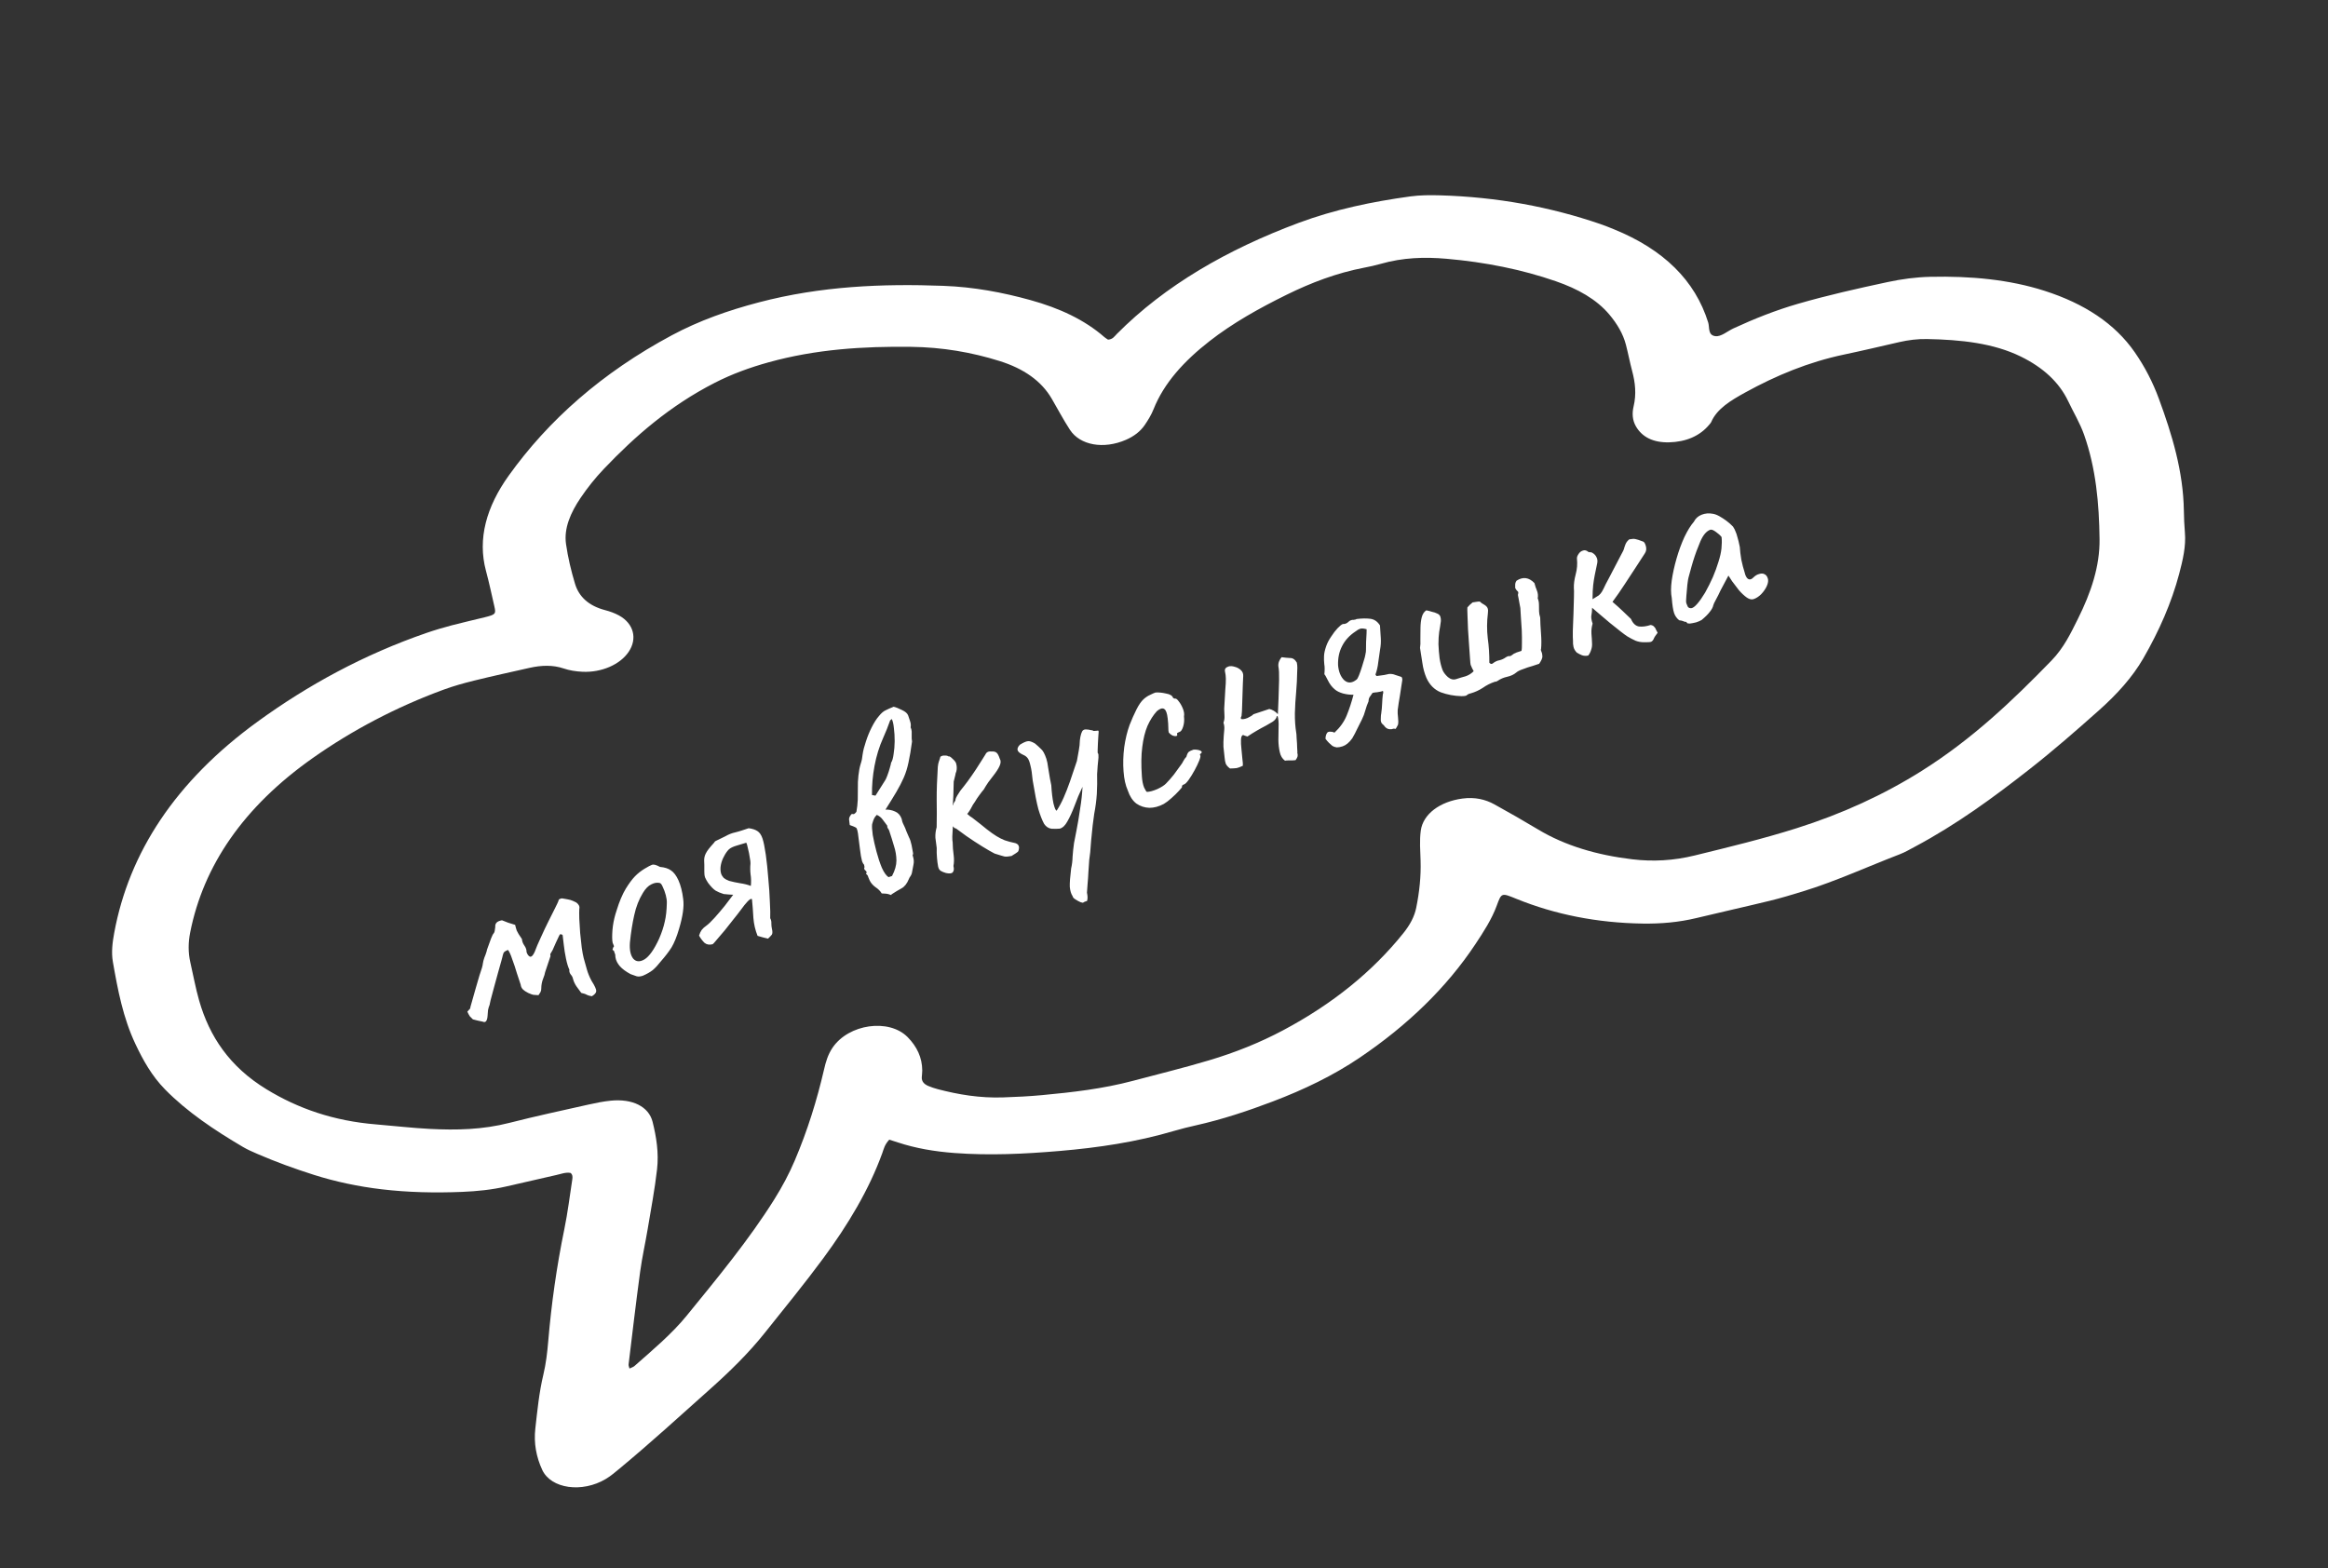 <?xml version="1.0" encoding="UTF-8"?> <svg xmlns="http://www.w3.org/2000/svg" width="288" height="194" viewBox="0 0 288 194" fill="none"><rect x="0" y="0" width="288" height="194" fill="#333333" stroke="none"/><path d="M73.225 123.256C72.967 123.219 72.764 123.164 72.617 123.09C72.462 122.994 72.226 122.912 71.908 122.845C71.717 122.565 71.514 122.288 71.301 122.015C71.102 121.712 70.962 121.402 70.881 121.085C70.844 120.9 70.749 120.723 70.594 120.553C70.454 120.354 70.402 120.162 70.439 119.977C70.278 119.638 70.138 119.18 70.02 118.604C69.896 118.007 69.804 117.435 69.746 116.889C69.68 116.32 69.632 115.918 69.603 115.682C69.507 115.615 69.422 115.582 69.349 115.582C69.297 115.575 69.242 115.63 69.182 115.748C69.034 116.043 68.898 116.334 68.772 116.622C68.646 116.909 68.513 117.212 68.372 117.529C68.313 117.647 68.243 117.769 68.162 117.894C68.073 117.997 68.055 118.126 68.106 118.281L67.44 120.273C67.41 120.479 67.321 120.767 67.173 121.136C67.04 121.475 66.969 121.855 66.962 122.276C66.969 122.445 66.936 122.604 66.862 122.751C66.78 122.877 66.699 123.002 66.618 123.127C66.293 123.112 66.079 123.097 65.976 123.082C65.872 123.068 65.662 122.99 65.345 122.849C65.05 122.701 64.829 122.554 64.681 122.406C64.527 122.236 64.438 122.044 64.416 121.83C64.306 121.498 64.152 121.033 63.953 120.435C63.769 119.808 63.575 119.221 63.368 118.675C63.177 118.099 63.001 117.715 62.839 117.523C62.602 117.626 62.447 117.714 62.373 117.788C62.299 117.862 62.233 118.031 62.173 118.297C62.188 118.267 62.14 118.456 62.029 118.861C61.933 119.237 61.792 119.739 61.607 120.366C61.437 120.964 61.27 121.572 61.107 122.192C60.936 122.789 60.799 123.302 60.696 123.73C60.607 124.128 60.569 124.313 60.584 124.283C60.488 124.512 60.418 124.744 60.373 124.98C60.351 125.209 60.332 125.449 60.317 125.699C60.295 126.002 60.232 126.22 60.128 126.352C60.017 126.463 59.888 126.481 59.741 126.407C59.527 126.355 59.302 126.307 59.066 126.263C58.852 126.211 58.664 126.162 58.502 126.118C58.361 125.992 58.233 125.863 58.115 125.73C58.011 125.568 57.912 125.38 57.816 125.165C57.957 124.996 58.056 124.889 58.115 124.845C58.167 124.778 58.197 124.683 58.204 124.557C58.449 123.665 58.664 122.905 58.849 122.278C59.027 121.629 59.182 121.098 59.315 120.685C59.449 120.271 59.552 119.954 59.626 119.733C59.693 119.49 59.726 119.331 59.727 119.257C59.764 118.999 59.827 118.745 59.916 118.494C60.026 118.236 60.123 117.97 60.204 117.697C60.204 117.623 60.263 117.432 60.382 117.122C60.493 116.79 60.615 116.454 60.748 116.115C60.881 115.776 60.985 115.569 61.059 115.496C61.147 115.392 61.196 115.278 61.203 115.153C61.225 114.998 61.248 114.843 61.27 114.688C61.248 114.474 61.3 114.297 61.425 114.157C61.551 114.017 61.776 113.917 62.101 113.859C62.33 113.955 62.584 114.055 62.864 114.158C63.137 114.24 63.425 114.329 63.727 114.425C63.779 114.654 63.845 114.89 63.926 115.133C64.029 115.37 64.242 115.717 64.567 116.175C64.588 116.462 64.691 116.735 64.876 116.994C65.06 117.252 65.148 117.518 65.14 117.791C65.236 118.079 65.372 118.267 65.549 118.356C65.741 118.415 65.937 118.227 66.136 117.792C66.344 117.232 66.606 116.616 66.924 115.945C67.235 115.251 67.546 114.595 67.856 113.976C68.181 113.327 68.455 112.781 68.677 112.338C68.914 111.866 69.05 111.575 69.087 111.464C69.095 111.339 69.154 111.258 69.265 111.221C69.39 111.155 69.519 111.137 69.652 111.166C70.095 111.241 70.397 111.3 70.56 111.344C70.722 111.389 70.965 111.492 71.29 111.655C71.614 111.892 71.739 112.157 71.665 112.452C71.65 112.703 71.65 113.109 71.664 113.67C71.693 114.201 71.729 114.791 71.773 115.441C71.838 116.083 71.904 116.688 71.97 117.256C72.05 117.795 72.127 118.212 72.201 118.507C72.326 118.957 72.458 119.43 72.598 119.924C72.73 120.397 72.925 120.873 73.183 121.353C73.588 121.98 73.779 122.408 73.757 122.637C73.749 122.836 73.572 123.043 73.225 123.256ZM79.519 120.724C79.231 120.819 78.98 120.841 78.766 120.789C78.574 120.73 78.323 120.641 78.014 120.523C77.446 120.22 77.007 119.898 76.698 119.558C76.381 119.196 76.193 118.816 76.134 118.418C76.142 118.219 76.109 118.045 76.035 117.897C75.977 117.72 75.947 117.632 75.947 117.632C75.8 117.558 75.744 117.502 75.781 117.466C75.811 117.407 75.833 117.325 75.848 117.222C75.981 117.178 75.985 117.041 75.859 116.813C75.756 116.65 75.716 116.233 75.739 115.562C75.762 114.89 75.851 114.234 76.007 113.592C76.066 113.326 76.17 112.972 76.318 112.53C76.459 112.065 76.625 111.604 76.817 111.147C77.025 110.66 77.224 110.262 77.416 109.952C77.816 109.303 78.189 108.798 78.536 108.437C78.883 108.076 79.282 107.759 79.732 107.487C80.183 107.214 80.496 107.048 80.674 106.989C80.873 106.923 81.198 107.012 81.647 107.256C82.23 107.308 82.684 107.453 83.008 107.689C83.355 107.918 83.66 108.321 83.925 108.897C84.213 109.539 84.411 110.321 84.521 111.244C84.645 112.137 84.474 113.361 84.007 114.918C83.719 115.899 83.408 116.666 83.075 117.219C82.735 117.75 82.307 118.31 81.79 118.9C81.427 119.364 81.084 119.737 80.759 120.017C80.427 120.274 80.013 120.51 79.519 120.724ZM81.538 116.144C81.871 115.369 82.104 114.665 82.238 114.03C82.393 113.389 82.479 112.61 82.495 111.695C82.502 111.422 82.459 111.105 82.363 110.743C82.26 110.36 82.135 110.02 81.988 109.725C81.855 109.4 81.715 109.237 81.568 109.237C81.251 109.171 80.915 109.233 80.56 109.424C80.198 109.594 79.859 109.94 79.541 110.464C79.046 111.267 78.687 112.186 78.464 113.218C78.234 114.229 78.056 115.358 77.929 116.605C77.862 117.512 77.998 118.18 78.337 118.608C78.69 119.007 79.155 119.037 79.731 118.698C80.322 118.33 80.924 117.479 81.538 116.144ZM92.327 104.262C92.061 104.351 91.681 104.465 91.187 104.604C90.714 104.737 90.375 104.899 90.168 105.09C89.946 105.311 89.747 105.599 89.569 105.953C89.384 106.285 89.255 106.635 89.181 107.004C89.106 107.373 89.113 107.727 89.202 108.066C89.268 108.266 89.378 108.45 89.533 108.62C89.703 108.761 89.927 108.883 90.208 108.986C90.614 109.097 91.064 109.194 91.558 109.275C92.074 109.35 92.517 109.461 92.886 109.609C92.938 109.1 92.927 108.624 92.854 108.181C92.803 107.731 92.8 107.277 92.844 106.82C92.852 106.694 92.823 106.458 92.757 106.111C92.705 105.735 92.632 105.366 92.536 105.004C92.456 104.613 92.386 104.366 92.327 104.262ZM95.015 116.13C94.801 116.078 94.587 116.026 94.373 115.975C94.151 115.901 93.934 115.838 93.72 115.786C93.433 115.07 93.26 114.328 93.202 113.56C93.159 112.764 93.101 111.996 93.028 111.258C92.984 111.199 92.91 111.199 92.806 111.258C92.703 111.317 92.588 111.416 92.463 111.556C92.227 111.807 91.983 112.109 91.731 112.463C91.473 112.795 91.31 113.009 91.244 113.105C91.155 113.208 90.956 113.458 90.645 113.857C90.35 114.225 90.021 114.642 89.659 115.106C89.289 115.548 88.953 115.943 88.65 116.289C88.37 116.628 88.207 116.805 88.163 116.82C87.757 116.93 87.418 116.871 87.145 116.642C86.887 116.383 86.666 116.088 86.482 115.756C86.563 115.483 86.67 115.25 86.803 115.059C86.959 114.86 87.147 114.687 87.368 114.539C87.627 114.355 87.963 114.034 88.377 113.577C88.79 113.12 89.215 112.623 89.651 112.085C90.08 111.524 90.431 111.063 90.704 110.702C90.527 110.687 90.339 110.676 90.14 110.668C89.933 110.639 89.73 110.62 89.531 110.612C89.147 110.494 88.819 110.357 88.546 110.202C88.266 110.024 87.949 109.699 87.596 109.227C87.448 109.005 87.327 108.787 87.231 108.573C87.157 108.352 87.124 108.105 87.132 107.832C87.14 107.19 87.133 106.725 87.112 106.437C87.112 106.142 87.179 105.862 87.312 105.596C87.4 105.419 87.522 105.231 87.677 105.032C87.833 104.833 88.054 104.575 88.343 104.258C88.372 104.199 88.405 104.151 88.442 104.114C88.479 104.077 88.52 104.052 88.564 104.037C88.926 103.868 89.317 103.676 89.738 103.463C90.151 103.227 90.554 103.069 90.945 102.988C91.24 102.915 91.52 102.834 91.786 102.746C92.052 102.657 92.329 102.565 92.617 102.47C93.052 102.522 93.41 102.637 93.69 102.814C93.97 102.991 94.184 103.302 94.331 103.744C94.471 104.165 94.606 104.833 94.738 105.748C94.863 106.641 94.965 107.615 95.045 108.67C95.147 109.718 95.212 110.692 95.241 111.593C95.292 112.485 95.306 113.157 95.283 113.607C95.393 113.792 95.441 114.009 95.426 114.26C95.426 114.482 95.448 114.696 95.492 114.902C95.58 115.242 95.576 115.489 95.48 115.644C95.376 115.776 95.221 115.939 95.015 116.13ZM106.638 106.517C106.542 106.155 106.461 105.69 106.396 105.122C106.33 104.554 106.26 104.011 106.187 103.495C106.136 102.971 106.055 102.616 105.945 102.432C105.819 102.351 105.687 102.284 105.547 102.232C105.406 102.18 105.266 102.129 105.126 102.077C105.09 101.818 105.06 101.582 105.038 101.368C105.039 101.147 105.15 100.926 105.371 100.705L105.637 100.727C105.696 100.683 105.755 100.639 105.814 100.594C105.866 100.528 105.91 100.476 105.947 100.44C106.036 99.968 106.092 99.469 106.115 98.946C106.13 98.4 106.134 97.894 106.127 97.429C106.113 97.016 106.136 96.529 106.195 95.968C106.255 95.408 106.344 94.936 106.463 94.552C106.537 94.331 106.592 94.128 106.629 93.944C106.659 93.737 106.689 93.53 106.718 93.324C106.785 92.859 106.919 92.335 107.119 91.752C107.311 91.148 107.548 90.565 107.829 90.005C108.125 89.415 108.424 88.946 108.727 88.6C109.022 88.231 109.299 87.992 109.558 87.881C109.809 87.749 110.141 87.602 110.554 87.44C110.82 87.499 111.159 87.632 111.572 87.839C112.007 88.039 112.269 88.272 112.357 88.537C112.431 88.759 112.512 89.002 112.6 89.268C112.681 89.512 112.699 89.752 112.654 89.988C112.728 90.135 112.772 90.305 112.787 90.497C112.794 90.667 112.794 90.851 112.786 91.05C112.793 91.146 112.793 91.257 112.786 91.382C112.8 91.501 112.815 91.618 112.83 91.737C112.696 92.74 112.551 93.599 112.395 94.315C112.254 95.001 112.058 95.632 111.807 96.207C111.57 96.753 111.263 97.346 110.886 97.988C110.524 98.6 110.077 99.326 109.544 100.167C109.958 100.153 110.352 100.23 110.728 100.401C111.097 100.549 111.366 100.84 111.535 101.276C111.572 101.387 111.602 101.512 111.624 101.652C111.668 101.785 111.723 101.914 111.789 102.04C111.929 102.313 112.043 102.582 112.131 102.848C112.234 103.084 112.341 103.332 112.451 103.59C112.584 103.841 112.691 104.162 112.771 104.553C112.852 104.944 112.915 105.28 112.958 105.561C112.966 105.657 112.951 105.723 112.914 105.76C112.892 105.767 112.899 105.826 112.936 105.937C113.054 106.291 113.079 106.627 113.012 106.944C112.946 107.261 112.879 107.616 112.812 108.007C112.782 108.139 112.727 108.268 112.645 108.394C112.557 108.497 112.487 108.619 112.435 108.759C112.205 109.327 111.902 109.71 111.526 109.909C111.172 110.1 110.762 110.347 110.297 110.649L110.252 110.738C109.972 110.634 109.769 110.578 109.644 110.571C109.54 110.556 109.352 110.545 109.079 110.537C108.91 110.249 108.652 109.991 108.305 109.761C107.981 109.525 107.741 109.248 107.587 108.931C107.513 108.783 107.454 108.643 107.41 108.51C107.381 108.347 107.289 108.218 107.134 108.122C107.252 107.96 107.23 107.82 107.068 107.701C106.906 107.583 106.869 107.436 106.958 107.259C106.943 107.214 106.928 107.17 106.914 107.126C106.921 107.074 106.921 107.037 106.914 107.015C106.877 106.978 106.833 106.919 106.781 106.838C106.722 106.734 106.674 106.627 106.638 106.517ZM110.354 108.38C110.717 107.694 110.898 107.056 110.899 106.466C110.892 105.854 110.793 105.259 110.602 104.684C110.426 104.078 110.227 103.444 110.006 102.779C109.97 102.669 109.911 102.565 109.83 102.469C109.771 102.366 109.749 102.263 109.764 102.159C109.594 101.945 109.417 101.709 109.233 101.45C109.042 101.17 108.787 100.959 108.47 100.819C108.322 100.966 108.211 101.114 108.138 101.261C108.064 101.409 107.982 101.645 107.893 101.969C107.856 102.227 107.881 102.674 107.969 103.308C108.079 103.936 108.233 104.622 108.432 105.368C108.623 106.091 108.844 106.755 109.094 107.361C109.366 107.959 109.642 108.346 109.923 108.524L110.354 108.38ZM109.255 91.301C108.774 92.371 108.419 93.521 108.189 94.753C107.959 95.985 107.854 97.188 107.875 98.361L108.307 98.439L109.515 96.525C109.567 96.459 109.652 96.271 109.77 95.961C109.889 95.651 109.992 95.334 110.081 95.01C110.185 94.656 110.237 94.442 110.237 94.368C110.385 94.147 110.488 93.793 110.548 93.306C110.63 92.811 110.674 92.28 110.682 91.712C110.683 91.122 110.651 90.579 110.585 90.085C110.534 89.561 110.445 89.185 110.32 88.956L110.121 89.133C109.995 89.494 109.858 89.859 109.71 90.228C109.555 90.575 109.403 90.932 109.255 91.301ZM117.021 108.01C116.748 107.929 116.534 107.84 116.379 107.744C116.224 107.648 116.117 107.474 116.059 107.223C115.993 106.876 115.945 106.511 115.916 106.127C115.879 105.722 115.869 105.319 115.884 104.921C115.818 104.5 115.763 104.076 115.719 103.648C115.698 103.213 115.75 102.777 115.876 102.342C115.899 101.154 115.9 100.01 115.879 98.911C115.873 97.782 115.919 96.439 116.017 94.882C116.046 94.602 116.087 94.392 116.139 94.252C116.206 94.082 116.261 93.916 116.306 93.754C116.298 93.658 116.35 93.591 116.461 93.555C116.586 93.489 116.738 93.463 116.915 93.478C117.084 93.471 117.232 93.508 117.357 93.589C117.439 93.537 117.608 93.641 117.866 93.899C118.146 94.151 118.294 94.372 118.308 94.564C118.337 94.653 118.356 94.782 118.363 94.951C118.37 95.121 118.352 95.287 118.307 95.449C118.248 95.567 118.204 95.73 118.174 95.936C118.137 96.121 118.074 96.375 117.985 96.7C117.969 97.393 117.954 97.976 117.939 98.448C117.923 98.921 117.893 99.459 117.848 100.064C117.767 100.337 117.744 100.677 117.781 101.082C117.817 101.488 117.85 101.883 117.879 102.267C117.856 102.717 117.834 103.13 117.811 103.506C117.811 103.875 117.825 104.104 117.855 104.193C117.862 104.731 117.902 105.259 117.975 105.775C118.041 106.27 118.033 106.727 117.951 107.148C118.039 107.487 118.013 107.742 117.873 107.911C117.755 108.074 117.471 108.107 117.021 108.01ZM125.136 105.905C124.767 105.978 124.479 106 124.272 105.97C124.058 105.919 123.649 105.796 123.044 105.604C122.69 105.426 122.189 105.138 121.54 104.739C120.891 104.34 120.231 103.907 119.56 103.442C118.882 102.954 118.314 102.54 117.857 102.2L118.612 99.921C119.018 100.18 119.361 100.435 119.641 100.686C119.921 100.937 120.135 101.1 120.282 101.174C121.041 101.757 121.642 102.234 122.085 102.603C122.549 102.965 122.951 103.25 123.29 103.457C123.629 103.664 123.968 103.834 124.308 103.967C124.669 104.093 125.101 104.208 125.602 104.312C125.683 104.334 125.772 104.378 125.868 104.445C125.964 104.511 126.03 104.637 126.067 104.821C126.059 105.094 126.011 105.282 125.922 105.386C125.848 105.459 125.586 105.633 125.136 105.905ZM117.636 101.868C117.378 101.536 117.297 101.145 117.394 100.695C117.505 100.215 117.679 99.85 117.915 99.6C117.952 99.415 118.008 99.286 118.082 99.212C118.17 99.109 118.211 99.01 118.204 98.914C118.219 98.81 118.289 98.652 118.415 98.438C118.562 98.217 118.692 98.014 118.803 97.83C119.083 97.49 119.394 97.092 119.734 96.635C120.088 96.149 120.421 95.669 120.731 95.198C121.042 94.726 121.3 94.32 121.507 93.981C121.736 93.634 121.873 93.417 121.918 93.328C121.955 93.218 122.025 93.133 122.128 93.074C122.246 92.986 122.42 92.953 122.648 92.975C122.936 92.953 123.15 93.005 123.29 93.131C123.423 93.234 123.555 93.485 123.688 93.884C123.835 94.105 123.824 94.404 123.654 94.78C123.498 95.127 123.221 95.551 122.822 96.052C122.682 96.222 122.493 96.469 122.257 96.793C122.043 97.11 121.858 97.405 121.703 97.678C121.577 97.818 121.396 98.05 121.159 98.374C120.938 98.669 120.749 98.953 120.594 99.226C120.454 99.396 120.287 99.672 120.095 100.056C119.895 100.417 119.674 100.712 119.43 100.94C118.942 101.84 118.595 102.349 118.388 102.467C118.181 102.584 117.931 102.385 117.636 101.868ZM134.025 111.656C134.017 111.708 133.903 111.697 133.682 111.623C133.483 111.541 133.272 111.427 133.051 111.279C132.837 111.153 132.72 111.02 132.698 110.88C132.506 110.6 132.388 110.208 132.345 109.707C132.33 109.22 132.387 108.463 132.513 107.438C132.617 107.01 132.676 106.523 132.692 105.977C132.729 105.424 132.789 104.863 132.871 104.295C132.915 104.059 133.015 103.546 133.171 102.757C133.327 101.967 133.476 101.082 133.617 100.101C133.78 99.112 133.881 98.194 133.919 97.345C133.542 98.135 133.212 98.92 132.931 99.702C132.642 100.461 132.35 101.099 132.055 101.616C131.781 102.124 131.463 102.427 131.102 102.522C130.792 102.551 130.449 102.555 130.072 102.532C129.711 102.48 129.412 102.284 129.177 101.944C128.926 101.487 128.687 100.878 128.459 100.117C128.253 99.35 128.019 98.162 127.755 96.553C127.682 95.741 127.59 95.132 127.48 94.726C127.385 94.291 127.27 93.984 127.138 93.807C127.005 93.63 126.825 93.493 126.596 93.397C126.22 93.227 125.988 93.046 125.899 92.854C125.826 92.633 125.918 92.393 126.177 92.135C126.605 91.87 126.926 91.726 127.14 91.704C127.347 91.66 127.649 91.757 128.047 91.993C128.32 92.222 128.567 92.448 128.788 92.669C129.024 92.861 129.245 93.267 129.451 93.887C129.539 94.153 129.613 94.522 129.671 94.994C129.752 95.459 129.825 95.902 129.891 96.323C129.972 96.714 130.027 96.991 130.056 97.153C130.107 98.046 130.198 98.802 130.33 99.422C130.485 100.035 130.617 100.323 130.728 100.286C131.053 99.785 131.341 99.246 131.593 98.671C131.859 98.066 132.118 97.402 132.37 96.68C132.636 95.927 132.921 95.083 133.225 94.146C133.299 93.703 133.377 93.272 133.459 92.851C133.54 92.431 133.585 92.01 133.593 91.59C133.63 91.258 133.686 90.981 133.76 90.76C133.834 90.538 133.911 90.402 133.993 90.35C134.089 90.269 134.225 90.236 134.402 90.251C134.602 90.259 134.782 90.285 134.945 90.329C135.122 90.344 135.218 90.374 135.232 90.418C135.262 90.433 135.324 90.437 135.42 90.43C135.516 90.422 135.612 90.415 135.708 90.408C135.819 90.371 135.885 90.386 135.907 90.452C135.922 90.496 135.915 90.659 135.885 90.939C135.877 91.212 135.858 91.526 135.828 91.88C135.813 92.204 135.802 92.503 135.794 92.776C135.779 93.027 135.79 93.171 135.827 93.208C135.886 93.238 135.908 93.415 135.893 93.739C135.87 94.042 135.837 94.385 135.792 94.769C135.769 95.145 135.747 95.484 135.724 95.787C135.746 96.591 135.734 97.406 135.689 98.233C135.636 99.037 135.528 99.86 135.365 100.701C135.32 101.01 135.257 101.486 135.175 102.128C135.115 102.763 135.052 103.386 134.985 103.998C134.947 104.626 134.91 105.105 134.873 105.437C134.843 105.644 134.802 105.965 134.75 106.4C134.727 106.85 134.694 107.341 134.649 107.872C134.626 108.396 134.592 108.886 134.548 109.344C134.51 109.823 134.484 110.189 134.469 110.439C134.564 110.875 134.568 111.218 134.479 111.469C134.39 111.498 134.291 111.531 134.18 111.568C134.077 111.627 134.025 111.656 134.025 111.656ZM143.982 99.461C143.377 99.785 142.779 99.947 142.189 99.946C141.591 99.924 141.053 99.746 140.573 99.413C140.109 99.051 139.759 98.516 139.524 97.807C139.237 97.165 139.06 96.375 138.995 95.438C138.922 94.479 138.949 93.486 139.076 92.461C139.224 91.428 139.447 90.506 139.743 89.695C140.009 89.016 140.29 88.382 140.586 87.792C140.882 87.202 141.181 86.771 141.484 86.498C141.75 86.262 142.012 86.089 142.27 85.979C142.544 85.839 142.769 85.739 142.946 85.68C143.33 85.651 143.761 85.692 144.241 85.804C144.735 85.885 145.026 86.059 145.114 86.325C145.114 86.325 145.148 86.351 145.214 86.402C145.295 86.425 145.336 86.436 145.336 86.436C145.469 86.392 145.627 86.499 145.811 86.757C146.018 87.008 146.194 87.318 146.342 87.688C146.481 88.034 146.525 88.352 146.473 88.639C146.524 89.09 146.491 89.507 146.372 89.89C146.254 90.274 146.106 90.495 145.929 90.554C145.84 90.583 145.755 90.624 145.674 90.675C145.608 90.697 145.593 90.764 145.63 90.874C145.666 90.985 145.615 91.051 145.475 91.073C145.356 91.088 145.213 91.062 145.043 90.995C144.866 90.907 144.715 90.785 144.59 90.63C144.553 90.519 144.535 90.316 144.535 90.021C144.535 89.726 144.51 89.353 144.459 88.903C144.386 88.239 144.242 87.844 144.028 87.718C143.807 87.57 143.504 87.659 143.12 87.983C142.67 88.477 142.282 89.085 141.956 89.808C141.653 90.523 141.438 91.394 141.311 92.419C141.178 93.422 141.162 94.632 141.263 96.049C141.3 96.603 141.391 97.064 141.538 97.433C141.708 97.795 141.829 97.976 141.903 97.976C142.243 97.962 142.671 97.844 143.187 97.623C143.697 97.38 144.051 97.152 144.251 96.938C144.546 96.643 144.867 96.278 145.215 95.843C145.555 95.386 145.85 94.981 146.102 94.627C146.19 94.524 146.286 94.369 146.39 94.162C146.493 93.956 146.619 93.779 146.767 93.632C146.856 93.307 146.959 93.1 147.077 93.012C147.195 92.924 147.387 92.835 147.653 92.747C147.845 92.732 148.033 92.744 148.218 92.781C148.402 92.818 148.531 92.873 148.605 92.947C148.701 93.014 148.693 93.102 148.582 93.213C148.494 93.242 148.449 93.294 148.449 93.368C148.464 93.412 148.471 93.434 148.471 93.434C148.545 93.508 148.508 93.729 148.36 94.098C148.227 94.437 148.038 94.832 147.794 95.282C147.55 95.731 147.303 96.133 147.051 96.487C146.815 96.812 146.63 96.996 146.497 97.04C146.276 97.114 146.187 97.217 146.231 97.35C146.246 97.394 146.117 97.56 145.843 97.847C145.592 98.127 145.286 98.426 144.924 98.743C144.584 99.052 144.27 99.292 143.982 99.461ZM160.274 94.05C160.126 94.05 159.982 94.061 159.842 94.083C159.694 94.083 159.547 94.083 159.399 94.083C159.274 94.075 159.13 94.086 158.968 94.115C158.643 93.879 158.43 93.532 158.327 93.074C158.217 92.595 158.158 92.085 158.151 91.547C158.167 91.001 158.175 90.47 158.175 89.953C158.198 89.429 158.165 88.998 158.077 88.658C158.025 88.577 157.985 88.566 157.955 88.625C157.918 88.662 157.907 88.702 157.922 88.746C157.826 88.975 157.645 89.17 157.379 89.332C157.113 89.494 156.866 89.638 156.637 89.763C156.238 89.969 155.843 90.187 155.452 90.415C155.061 90.643 154.684 90.879 154.322 91.122C154.241 91.1 154.145 91.07 154.035 91.033C153.946 90.989 153.861 90.956 153.78 90.933C153.625 90.985 153.54 91.173 153.525 91.498C153.51 91.822 153.528 92.21 153.579 92.66C153.623 93.088 153.663 93.505 153.699 93.91C153.751 94.287 153.769 94.564 153.754 94.741C153.414 94.903 153.163 94.998 153.001 95.028C152.861 95.05 152.584 95.068 152.171 95.082C151.913 94.897 151.736 94.698 151.64 94.484C151.567 94.262 151.519 94.008 151.497 93.72C151.439 93.174 151.391 92.735 151.355 92.403C151.34 92.063 151.352 91.617 151.389 91.064C151.419 90.783 151.442 90.518 151.457 90.267C151.486 89.986 151.454 89.702 151.358 89.414C151.462 89.134 151.502 88.85 151.481 88.562C151.459 88.275 151.448 87.983 151.448 87.688C151.501 86.662 151.546 85.873 151.584 85.32C151.636 84.737 151.659 84.287 151.652 83.969C151.645 83.652 151.612 83.368 151.553 83.117C151.472 82.799 151.609 82.582 151.963 82.464C152.185 82.391 152.447 82.402 152.749 82.498C153.044 82.573 153.298 82.709 153.512 82.909C153.726 83.108 153.822 83.359 153.799 83.662C153.792 83.861 153.776 84.186 153.754 84.636C153.746 85.056 153.731 85.528 153.708 86.052C153.7 86.547 153.685 87.019 153.662 87.469C153.654 87.889 153.636 88.203 153.606 88.41C153.613 88.506 153.595 88.598 153.55 88.686C153.498 88.753 153.491 88.841 153.528 88.952C153.72 89.011 153.989 88.971 154.336 88.831C154.698 88.662 154.941 88.507 155.067 88.367C155.399 88.257 155.72 88.15 156.03 88.047C156.362 87.937 156.694 87.826 157.027 87.716C157.425 87.805 157.779 88.019 158.088 88.359C158.104 87.887 158.13 87.263 158.168 86.489C158.198 85.692 158.221 84.91 158.237 84.142C158.252 83.375 158.224 82.807 158.15 82.438C158.128 82.224 158.158 82.017 158.239 81.818C158.321 81.619 158.424 81.449 158.55 81.309C158.911 81.361 159.254 81.395 159.579 81.41C159.919 81.396 160.202 81.584 160.431 81.975C160.475 82.182 160.497 82.396 160.496 82.618C160.489 82.817 160.481 83.016 160.474 83.215C160.465 83.931 160.424 84.731 160.349 85.617C160.267 86.48 160.215 87.358 160.191 88.251C160.183 89.114 160.238 89.907 160.355 90.631C160.377 90.697 160.395 90.937 160.409 91.35C160.446 91.756 160.468 92.154 160.475 92.546C160.504 92.929 160.511 93.136 160.496 93.165C160.547 93.32 160.551 93.479 160.507 93.641C160.455 93.781 160.377 93.918 160.274 94.05ZM166.098 92.337C165.833 92.425 165.589 92.469 165.368 92.469C165.161 92.439 164.98 92.377 164.826 92.281C164.686 92.155 164.546 92.029 164.405 91.904C164.258 91.756 164.118 91.594 163.985 91.416C163.971 91.224 164.012 91.014 164.108 90.786C164.204 90.557 164.411 90.476 164.728 90.543C164.772 90.528 164.824 90.535 164.883 90.565C164.942 90.595 165.012 90.621 165.093 90.643C165.787 89.994 166.29 89.286 166.601 88.519C166.926 87.723 167.207 86.867 167.445 85.953C167.031 85.967 166.596 85.915 166.139 85.796C165.704 85.67 165.364 85.5 165.121 85.286C164.782 85.005 164.498 84.632 164.27 84.167C164.042 83.702 163.898 83.455 163.839 83.425C163.891 82.916 163.888 82.499 163.829 82.174C163.793 81.842 163.782 81.514 163.797 81.189C163.805 80.843 163.898 80.418 164.075 79.917C164.216 79.526 164.419 79.139 164.685 78.755C164.944 78.35 165.21 78.003 165.483 77.716C165.757 77.428 165.971 77.259 166.126 77.207C166.399 77.215 166.628 77.127 166.812 76.942C166.997 76.758 167.215 76.674 167.466 76.689C167.562 76.681 167.643 76.667 167.709 76.645C167.791 76.593 167.857 76.571 167.909 76.578C168.499 76.505 169.038 76.499 169.525 76.558C170.011 76.618 170.41 76.891 170.719 77.378C170.763 77.88 170.795 78.386 170.817 78.895C170.853 79.374 170.823 79.876 170.727 80.4C170.645 80.894 170.571 81.411 170.504 81.949C170.452 82.458 170.337 82.964 170.159 83.465L170.292 83.642C170.55 83.606 170.867 83.562 171.244 83.511C171.635 83.43 171.841 83.386 171.864 83.379C172.129 83.364 172.376 83.405 172.605 83.501C172.848 83.568 173.11 83.653 173.39 83.756C173.442 83.838 173.471 83.926 173.479 84.022C173.486 84.118 173.475 84.233 173.445 84.365C173.363 84.933 173.274 85.516 173.178 86.114C173.074 86.689 172.985 87.272 172.91 87.862C172.895 88.113 172.909 88.415 172.953 88.77C172.997 89.124 172.997 89.419 172.952 89.655C172.819 89.921 172.727 90.087 172.675 90.153C172.638 90.19 172.59 90.193 172.531 90.164C172.472 90.134 172.343 90.153 172.144 90.219C171.812 90.255 171.546 90.159 171.347 89.93C171.251 89.79 171.137 89.668 171.005 89.564C170.894 89.454 170.831 89.302 170.817 89.111C170.817 88.963 170.821 88.826 170.828 88.701C170.829 88.553 170.843 88.413 170.873 88.281C170.933 87.867 170.97 87.462 170.985 87.063C171 86.665 171.03 86.274 171.075 85.89C171.134 85.772 171.138 85.635 171.086 85.481L170.854 85.558C170.714 85.58 170.551 85.609 170.367 85.646C170.197 85.653 170.009 85.679 169.802 85.723C169.721 85.848 169.621 85.992 169.503 86.154C169.377 86.294 169.311 86.501 169.303 86.774C169.148 87.12 169.015 87.496 168.903 87.902C168.807 88.278 168.663 88.658 168.471 89.042C168.278 89.425 168.086 89.808 167.894 90.192C167.724 90.568 167.52 90.955 167.284 91.353C166.914 91.87 166.519 92.198 166.098 92.337ZM167.79 84.105C167.893 84.046 168.004 83.861 168.122 83.552C168.256 83.212 168.381 82.851 168.5 82.467C168.633 82.054 168.744 81.685 168.833 81.361C168.915 81.014 168.955 80.804 168.956 80.73C168.97 80.774 168.981 80.66 168.989 80.387C168.997 80.114 169.001 79.793 169.001 79.424C169.024 79.048 169.043 78.697 169.058 78.373C169.073 78.048 169.077 77.875 169.069 77.853C168.715 77.749 168.45 77.726 168.273 77.785C168.095 77.844 167.9 77.958 167.686 78.128C166.94 78.621 166.389 79.222 166.034 79.93C165.672 80.616 165.505 81.409 165.534 82.309C165.607 83.121 165.861 83.737 166.295 84.158C166.745 84.55 167.243 84.532 167.79 84.105ZM181.964 85.777C181.713 85.836 181.544 85.917 181.455 86.02C181.381 86.094 181.16 86.13 180.791 86.13C179.898 86.107 179.046 85.947 178.234 85.651C177.438 85.326 176.845 84.724 176.454 83.845C176.219 83.284 176.057 82.686 175.969 82.052C175.874 81.395 175.775 80.764 175.673 80.159C175.725 79.871 175.74 79.51 175.718 79.074C175.711 78.609 175.715 78.141 175.731 77.668C175.739 77.174 175.791 76.739 175.887 76.363C175.998 75.957 176.187 75.673 176.453 75.511C176.689 75.556 176.917 75.615 177.139 75.689C177.375 75.733 177.596 75.807 177.802 75.911C178.001 75.992 178.13 76.122 178.189 76.299C178.241 76.454 178.263 76.631 178.255 76.83C178.233 77.059 178.199 77.291 178.155 77.527C178.125 77.734 178.088 77.955 178.043 78.191C177.984 78.604 177.954 79.106 177.953 79.696C177.975 80.279 178.022 80.866 178.095 81.456C178.183 82.017 178.308 82.504 178.47 82.918C178.588 83.198 178.805 83.483 179.122 83.771C179.461 84.051 179.808 84.133 180.162 84.015C180.561 83.883 180.941 83.769 181.302 83.673C181.679 83.548 182.015 83.338 182.31 83.044C182.244 82.918 182.178 82.793 182.112 82.667C182.038 82.519 181.979 82.379 181.935 82.246C181.913 82.18 181.887 81.918 181.858 81.46C181.822 80.981 181.782 80.416 181.738 79.767C181.695 79.118 181.651 78.468 181.608 77.819C181.579 77.14 181.557 76.557 181.543 76.07C181.522 75.561 181.518 75.255 181.533 75.151C181.622 75.048 181.721 74.941 181.832 74.831C181.943 74.72 182.058 74.621 182.176 74.532C182.316 74.51 182.456 74.488 182.596 74.466C182.759 74.437 182.914 74.422 183.061 74.422C183.157 74.489 183.242 74.559 183.316 74.633C183.404 74.677 183.496 74.733 183.592 74.799C183.835 74.94 183.987 75.099 184.045 75.276C184.097 75.431 184.104 75.637 184.067 75.896C183.94 76.921 183.935 77.943 184.052 78.961C184.192 79.972 184.257 80.983 184.248 81.994C184.403 82.164 184.547 82.19 184.68 82.072C184.953 81.859 185.23 81.73 185.51 81.686C185.806 81.612 186.071 81.487 186.308 81.31C186.47 81.207 186.603 81.163 186.706 81.178C186.81 81.193 186.909 81.16 187.005 81.079C187.197 80.916 187.393 80.802 187.592 80.736C187.792 80.67 188.002 80.6 188.223 80.527C188.268 80.364 188.287 80.051 188.28 79.586C188.288 79.091 188.281 78.553 188.259 77.97C188.23 77.365 188.194 76.811 188.15 76.31C188.129 75.8 188.107 75.439 188.085 75.225C188.078 75.129 188.045 74.956 187.986 74.705C187.95 74.446 187.906 74.203 187.854 73.974C187.795 73.723 187.773 73.583 187.788 73.553C187.862 73.332 187.84 73.192 187.722 73.133C187.619 73.044 187.527 72.915 187.446 72.745C187.446 72.597 187.446 72.45 187.447 72.302C187.461 72.125 187.521 71.97 187.624 71.838C188.414 71.329 189.148 71.43 189.826 72.139C189.907 72.456 190.01 72.766 190.135 73.069C190.26 73.371 190.293 73.692 190.234 74.032C190.337 74.268 190.388 74.534 190.388 74.829C190.402 75.095 190.406 75.364 190.398 75.637C190.405 75.88 190.453 76.135 190.541 76.401C190.548 76.939 190.58 77.592 190.639 78.36C190.697 79.127 190.7 79.766 190.648 80.275C190.603 80.363 190.618 80.481 190.691 80.629C190.765 80.776 190.805 80.972 190.813 81.216C190.812 81.437 190.679 81.739 190.413 82.123C190.258 82.174 189.981 82.266 189.583 82.398C189.199 82.501 188.811 82.63 188.42 82.785C188.022 82.917 187.737 83.061 187.567 83.215C187.279 83.459 186.907 83.632 186.449 83.734C186.014 83.83 185.626 83.995 185.286 84.231C185.227 84.275 185.164 84.308 185.098 84.331C185.046 84.323 184.987 84.33 184.921 84.353C184.389 84.529 183.895 84.779 183.437 85.103C182.972 85.406 182.481 85.63 181.964 85.777ZM203.43 79.459C203.039 79.466 202.674 79.403 202.335 79.27C201.988 79.114 201.645 78.933 201.306 78.726C201.151 78.63 200.875 78.427 200.476 78.117C200.078 77.806 199.643 77.459 199.172 77.075C198.722 76.683 198.294 76.321 197.889 75.989C197.476 75.634 197.166 75.368 196.96 75.191C196.96 75.56 196.93 75.877 196.87 76.143C196.826 76.379 196.877 76.718 197.024 77.161C196.906 77.545 196.857 77.954 196.879 78.389C196.915 78.795 196.941 79.205 196.955 79.618C196.97 79.884 196.932 80.142 196.844 80.393C196.777 80.636 196.659 80.872 196.489 81.101C196.216 81.167 195.954 81.155 195.703 81.067C195.474 80.97 195.268 80.867 195.083 80.756C194.862 80.534 194.722 80.298 194.664 80.047C194.605 79.796 194.583 79.545 194.598 79.294C194.576 79.081 194.569 78.653 194.577 78.011C194.608 77.361 194.634 76.664 194.657 75.919C194.673 75.151 194.692 74.469 194.715 73.871C194.73 73.251 194.727 72.871 194.705 72.731C194.691 72.244 194.765 71.691 194.928 71.071C195.106 70.422 195.158 69.766 195.085 69.101C195.078 68.932 195.141 68.751 195.274 68.559C195.399 68.346 195.573 68.202 195.794 68.128C196.031 68.025 196.27 68.081 196.514 68.295C196.565 68.302 196.643 68.314 196.746 68.329C196.842 68.321 196.923 68.343 196.99 68.395C197.233 68.536 197.402 68.713 197.498 68.927C197.616 69.134 197.649 69.381 197.597 69.669C197.478 70.274 197.374 70.775 197.285 71.174C197.211 71.542 197.148 71.945 197.096 72.38C197.044 72.815 197.017 73.402 197.016 74.139C197.364 73.926 197.618 73.767 197.781 73.664C197.936 73.539 198.069 73.384 198.18 73.2C198.305 72.986 198.461 72.676 198.646 72.271C198.719 72.123 198.871 71.839 199.1 71.419C199.344 70.969 199.592 70.493 199.843 69.992C200.117 69.483 200.35 69.037 200.542 68.654C200.756 68.263 200.867 68.041 200.875 67.99C200.942 67.746 201.016 67.525 201.097 67.326C201.193 67.097 201.348 66.898 201.562 66.729C201.909 66.663 202.164 66.652 202.326 66.697C202.481 66.719 202.798 66.823 203.278 67.007C203.418 67.059 203.532 67.255 203.62 67.594C203.701 67.912 203.66 68.196 203.497 68.447C203.202 68.889 202.836 69.453 202.4 70.139C201.964 70.825 201.491 71.547 200.981 72.306C200.493 73.059 199.994 73.778 199.484 74.463C199.963 74.87 200.402 75.265 200.8 75.649C201.191 76.011 201.515 76.321 201.773 76.58C202.001 77.118 202.326 77.429 202.746 77.51C203.181 77.562 203.665 77.5 204.196 77.324C204.403 77.353 204.55 77.427 204.639 77.546C204.742 77.634 204.819 77.756 204.871 77.911C204.937 78.037 205.003 78.162 205.069 78.288C204.826 78.59 204.663 78.841 204.582 79.04C204.515 79.209 204.408 79.331 204.26 79.405C204.127 79.449 203.851 79.467 203.43 79.459ZM210.521 76.698C210.359 76.801 210.134 76.901 209.846 76.996C209.551 77.07 209.285 77.121 209.049 77.15C208.827 77.15 208.706 77.117 208.684 77.05C208.647 76.94 208.573 76.903 208.462 76.939C208.462 76.939 208.392 76.914 208.252 76.862C208.134 76.803 207.961 76.762 207.732 76.74C207.43 76.496 207.22 76.197 207.102 75.842C206.977 75.466 206.882 74.846 206.816 73.983C206.699 73.407 206.696 72.695 206.808 71.846C206.934 70.969 207.134 70.054 207.408 69.102C207.682 68.151 208.004 67.269 208.374 66.458C208.766 65.639 209.158 65.005 209.549 64.556C209.757 64.143 210.078 63.852 210.513 63.682C210.949 63.513 211.403 63.473 211.875 63.562C212.133 63.599 212.413 63.703 212.716 63.873C213.018 64.043 213.317 64.239 213.612 64.46C213.906 64.682 214.168 64.915 214.397 65.159C214.544 65.38 214.651 65.591 214.717 65.79C214.798 65.96 214.871 66.181 214.938 66.454C215.026 66.72 215.125 67.129 215.235 67.683C215.257 68.118 215.319 68.639 215.421 69.244C215.546 69.842 215.679 70.351 215.818 70.772C215.914 71.207 216.057 71.491 216.249 71.624C216.463 71.75 216.688 71.688 216.924 71.437C217.146 71.216 217.382 71.076 217.633 71.017C217.877 70.936 218.087 70.94 218.264 71.029C218.463 71.11 218.607 71.284 218.695 71.549C218.783 71.815 218.742 72.136 218.572 72.512C218.417 72.859 218.184 73.194 217.874 73.519C217.578 73.814 217.265 74.016 216.932 74.126C216.689 74.207 216.409 74.141 216.092 73.926C215.767 73.69 215.446 73.391 215.13 73.029C214.827 72.637 214.544 72.264 214.279 71.91L213.826 71.212L212.85 73.048C212.665 73.454 212.472 73.838 212.273 74.199C212.088 74.531 211.981 74.763 211.951 74.896C211.907 75.132 211.762 75.401 211.519 75.703C211.297 75.998 210.964 76.33 210.521 76.698ZM209.97 74.705C210.273 74.359 210.598 73.894 210.946 73.312C211.286 72.707 211.604 72.073 211.899 71.409C212.188 70.723 212.414 70.108 212.577 69.562C212.784 68.927 212.914 68.356 212.966 67.847C213.018 67.338 213.022 66.869 212.978 66.441C212.809 66.227 212.581 66.02 212.293 65.82C211.998 65.599 211.769 65.502 211.607 65.532C211.12 65.694 210.702 66.177 210.355 66.98C210.022 67.755 209.718 68.581 209.445 69.459C209.393 69.599 209.33 69.816 209.256 70.111C209.182 70.406 209.104 70.691 209.022 70.963C208.956 71.207 208.911 71.369 208.889 71.45C208.852 71.561 208.804 71.86 208.744 72.347C208.699 72.804 208.658 73.272 208.621 73.752C208.576 74.21 208.576 74.505 208.62 74.638C208.664 74.77 208.723 74.911 208.796 75.058C208.892 75.199 209.036 75.261 209.228 75.247C209.42 75.232 209.667 75.052 209.97 74.705Z" fill="white"></path><path d="M110.013 141.002C109.424 141.635 109.332 142.16 109.15 142.662C107.516 147.179 104.934 151.499 101.84 155.69C99.536 158.811 97.034 161.869 94.583 164.941C92.624 167.396 90.3 169.675 87.821 171.886C84.141 175.167 80.521 178.484 76.679 181.669C76.132 182.122 75.588 182.595 74.958 182.974C72.026 184.735 68.166 184.203 67.079 181.854C66.338 180.256 66.024 178.542 66.225 176.753C66.476 174.529 66.688 172.308 67.22 170.072C67.545 168.705 67.706 167.327 67.821 165.962C68.21 161.345 68.859 156.723 69.812 152.088C70.236 150.032 70.481 147.975 70.799 145.919C70.843 145.635 70.855 145.347 70.59 145.12C69.994 145.003 69.4 145.247 68.809 145.378C66.762 145.835 64.719 146.312 62.674 146.782C60.846 147.203 59.019 147.387 57.172 147.463C53.8 147.602 50.482 147.527 47.252 147.146C44.313 146.799 41.496 146.2 38.826 145.353C36.431 144.593 34.105 143.745 31.876 142.78C31.258 142.512 30.634 142.243 30.078 141.916C26.499 139.811 23.128 137.549 20.422 134.79C18.769 133.104 17.696 131.16 16.753 129.167C15.223 125.93 14.567 122.463 13.962 118.99C13.76 117.827 13.909 116.616 14.13 115.417C15.957 105.521 21.672 96.689 31.868 89.281C38.063 84.78 44.992 80.988 52.772 78.304C53.791 77.952 54.837 77.646 55.885 77.368C57.236 77.01 58.603 76.712 59.96 76.372C61.308 76.034 61.374 75.958 61.161 75.033C60.824 73.562 60.512 72.083 60.12 70.626C59.051 66.653 60.193 62.679 62.917 58.87C67.835 51.99 74.484 46.1 83.134 41.469C86.494 39.67 90.091 38.402 93.881 37.407C101.552 35.394 109.141 35.081 116.714 35.365C120.504 35.507 124.056 36.181 127.475 37.127C131.064 38.118 134.186 39.572 136.628 41.711C136.764 41.83 136.937 41.925 137.079 42.022C137.671 41.982 137.871 41.614 138.147 41.336C144.152 35.281 151.872 30.849 160.675 27.567C165.087 25.923 169.766 24.945 174.467 24.302C175.679 24.136 176.921 24.134 178.121 24.167C185.218 24.367 191.806 25.604 197.955 27.71C198.544 27.912 199.112 28.142 199.678 28.373C205.796 30.867 209.702 34.69 211.324 39.903C211.512 40.508 211.254 41.458 212.199 41.59C212.909 41.689 213.696 40.976 214.45 40.628C217.014 39.445 219.637 38.395 222.414 37.591C226.075 36.531 229.786 35.699 233.507 34.901C235.254 34.526 237.022 34.288 238.787 34.248C243.79 34.136 248.576 34.58 252.955 35.987C257.852 37.56 261.628 40.029 264.088 43.573C265.35 45.39 266.33 47.305 267.066 49.304C268.719 53.785 270.094 58.337 270.169 63.18C270.184 64.083 270.219 64.985 270.297 65.88C270.444 67.578 270.041 69.287 269.587 71.003C268.645 74.561 267.121 78.04 265.149 81.458C263.803 83.791 261.891 85.902 259.664 87.883C256.874 90.366 254.057 92.833 251.056 95.183C246.64 98.643 242.088 101.991 236.87 104.77C236.272 105.088 235.685 105.437 235.045 105.683C231.027 107.227 227.143 109.024 222.984 110.301C221.652 110.71 220.312 111.114 218.957 111.444C215.938 112.18 212.902 112.85 209.881 113.58C207.659 114.117 205.451 114.298 203.243 114.267C197.547 114.185 192.352 113.132 187.624 111.217C185.754 110.46 185.763 110.414 185.156 112.068C184.548 113.725 183.537 115.292 182.494 116.858C178.957 122.17 174.161 126.839 168.182 130.876C164.942 133.063 161.312 134.813 157.479 136.268C154.381 137.444 151.227 138.496 147.952 139.23C147.043 139.434 146.134 139.656 145.243 139.92C140.59 141.297 135.867 141.993 131.084 142.401C126.703 142.775 122.376 142.975 118.102 142.655C115.615 142.469 113.277 142.071 111.085 141.347C110.762 141.24 110.435 141.138 110.013 141.002ZM77.874 169.319C78.113 169.202 78.346 169.135 78.485 169.012C80.761 167.005 83.112 165.035 84.94 162.792C88.784 158.076 92.665 153.375 95.779 148.408C96.772 146.823 97.621 145.228 98.318 143.59C99.905 139.863 101.065 136.108 101.941 132.331C102.155 131.412 102.404 130.502 102.994 129.628C104.983 126.683 109.971 125.972 112.286 128.316C113.45 129.495 114.085 130.867 114.093 132.44C114.095 132.723 114.047 133.01 114.034 133.294C114.012 133.792 114.317 134.14 114.846 134.361C115.22 134.517 115.617 134.652 116.027 134.759C118.58 135.427 121.217 135.87 124.095 135.773C125.699 135.719 127.3 135.643 128.911 135.492C132.677 135.141 136.435 134.71 140.142 133.727C143.295 132.891 146.47 132.112 149.589 131.181C152.787 130.227 155.854 129.003 158.736 127.469C164.84 124.221 169.791 120.219 173.617 115.445C174.428 114.432 174.978 113.417 175.203 112.308C175.598 110.359 175.803 108.425 175.743 106.502C175.705 105.263 175.597 104.02 175.766 102.771C176.045 100.71 178.14 99.174 180.908 98.8C182.468 98.59 183.762 98.904 184.877 99.52C186.706 100.531 188.515 101.563 190.284 102.627C193.62 104.632 197.559 105.794 201.947 106.316C204.469 106.617 207.022 106.489 209.671 105.837C213.895 104.799 218.108 103.785 222.259 102.471C227.866 100.696 233.01 98.352 237.756 95.364C244.036 91.41 249.003 86.652 253.765 81.755C255.335 80.141 256.171 78.347 257.061 76.566C258.684 73.316 259.779 70.054 259.738 66.709C259.685 62.285 259.292 57.942 257.825 53.785C257.319 52.349 256.517 51.029 255.865 49.651C254.745 47.287 252.755 45.467 250.004 44.117C246.61 42.451 242.586 42.026 238.385 41.947C237.243 41.925 236.095 42.065 234.948 42.328C232.676 42.85 230.406 43.387 228.125 43.867C223.712 44.796 219.707 46.467 215.922 48.55C214.132 49.535 212.4 50.569 211.695 52.22C211.648 52.33 211.545 52.433 211.459 52.537C210.266 53.976 208.528 54.677 206.486 54.726C204.502 54.773 203.142 54.061 202.387 52.758C201.939 51.984 201.893 51.135 202.095 50.282C202.456 48.763 202.299 47.334 201.92 45.918C201.632 44.838 201.427 43.736 201.145 42.654C200.79 41.289 200.061 40.073 199.106 38.93C197.506 37.02 195.186 35.735 192.475 34.796C188.267 33.339 183.756 32.436 178.969 32.017C176.247 31.779 173.553 31.856 170.79 32.65C170.12 32.842 169.432 32.99 168.746 33.122C165.34 33.777 162.191 34.98 159.175 36.464C155.765 38.143 152.507 39.966 149.643 42.199C146.459 44.681 143.987 47.411 142.711 50.622C142.443 51.295 142.045 51.962 141.605 52.602C141.079 53.367 140.289 53.987 139.265 54.427C136.527 55.605 133.615 55.102 132.36 53.17C131.545 51.917 130.856 50.608 130.109 49.325C128.823 47.115 126.626 45.598 123.662 44.668C120.234 43.593 116.596 42.957 112.689 42.911C106.825 42.841 100.971 43.194 95.09 44.824C92.747 45.474 90.543 46.278 88.434 47.356C82.86 50.205 78.572 53.958 74.715 58.003C73.63 59.14 72.669 60.354 71.834 61.586C70.582 63.432 69.744 65.367 70.023 67.311C70.26 68.972 70.652 70.611 71.134 72.218C71.602 73.78 72.775 74.944 74.859 75.488C75.47 75.647 76.067 75.866 76.576 76.146C78.407 77.153 78.877 79.022 77.767 80.655C76.694 82.234 74.415 83.219 72.074 83.113C71.24 83.075 70.446 82.947 69.719 82.701C68.401 82.256 66.983 82.296 65.5 82.631C63.226 83.145 60.947 83.64 58.684 84.198C57.405 84.512 56.121 84.87 54.895 85.32C48.974 87.493 43.556 90.362 38.715 93.769C30.11 99.825 25.165 107.113 23.529 115.357C23.278 116.624 23.269 117.865 23.548 119.075C23.912 120.656 24.194 122.257 24.643 123.816C25.907 128.203 28.376 131.969 32.978 134.774C36.877 137.152 41.277 138.688 46.54 139.115C48.767 139.296 50.969 139.559 53.214 139.673C56.449 139.838 59.698 139.774 63.023 138.922C66.258 138.094 69.53 137.397 72.79 136.663C73.697 136.46 74.621 136.274 75.536 136.18C78.219 135.903 80.255 136.893 80.732 138.793C81.209 140.693 81.512 142.646 81.287 144.649C81.011 147.1 80.544 149.561 80.133 152.018C79.838 153.789 79.434 155.564 79.194 157.334C78.675 161.16 78.229 164.983 77.763 168.807C77.744 168.965 77.829 169.119 77.874 169.319Z" fill="white"></path></svg> 